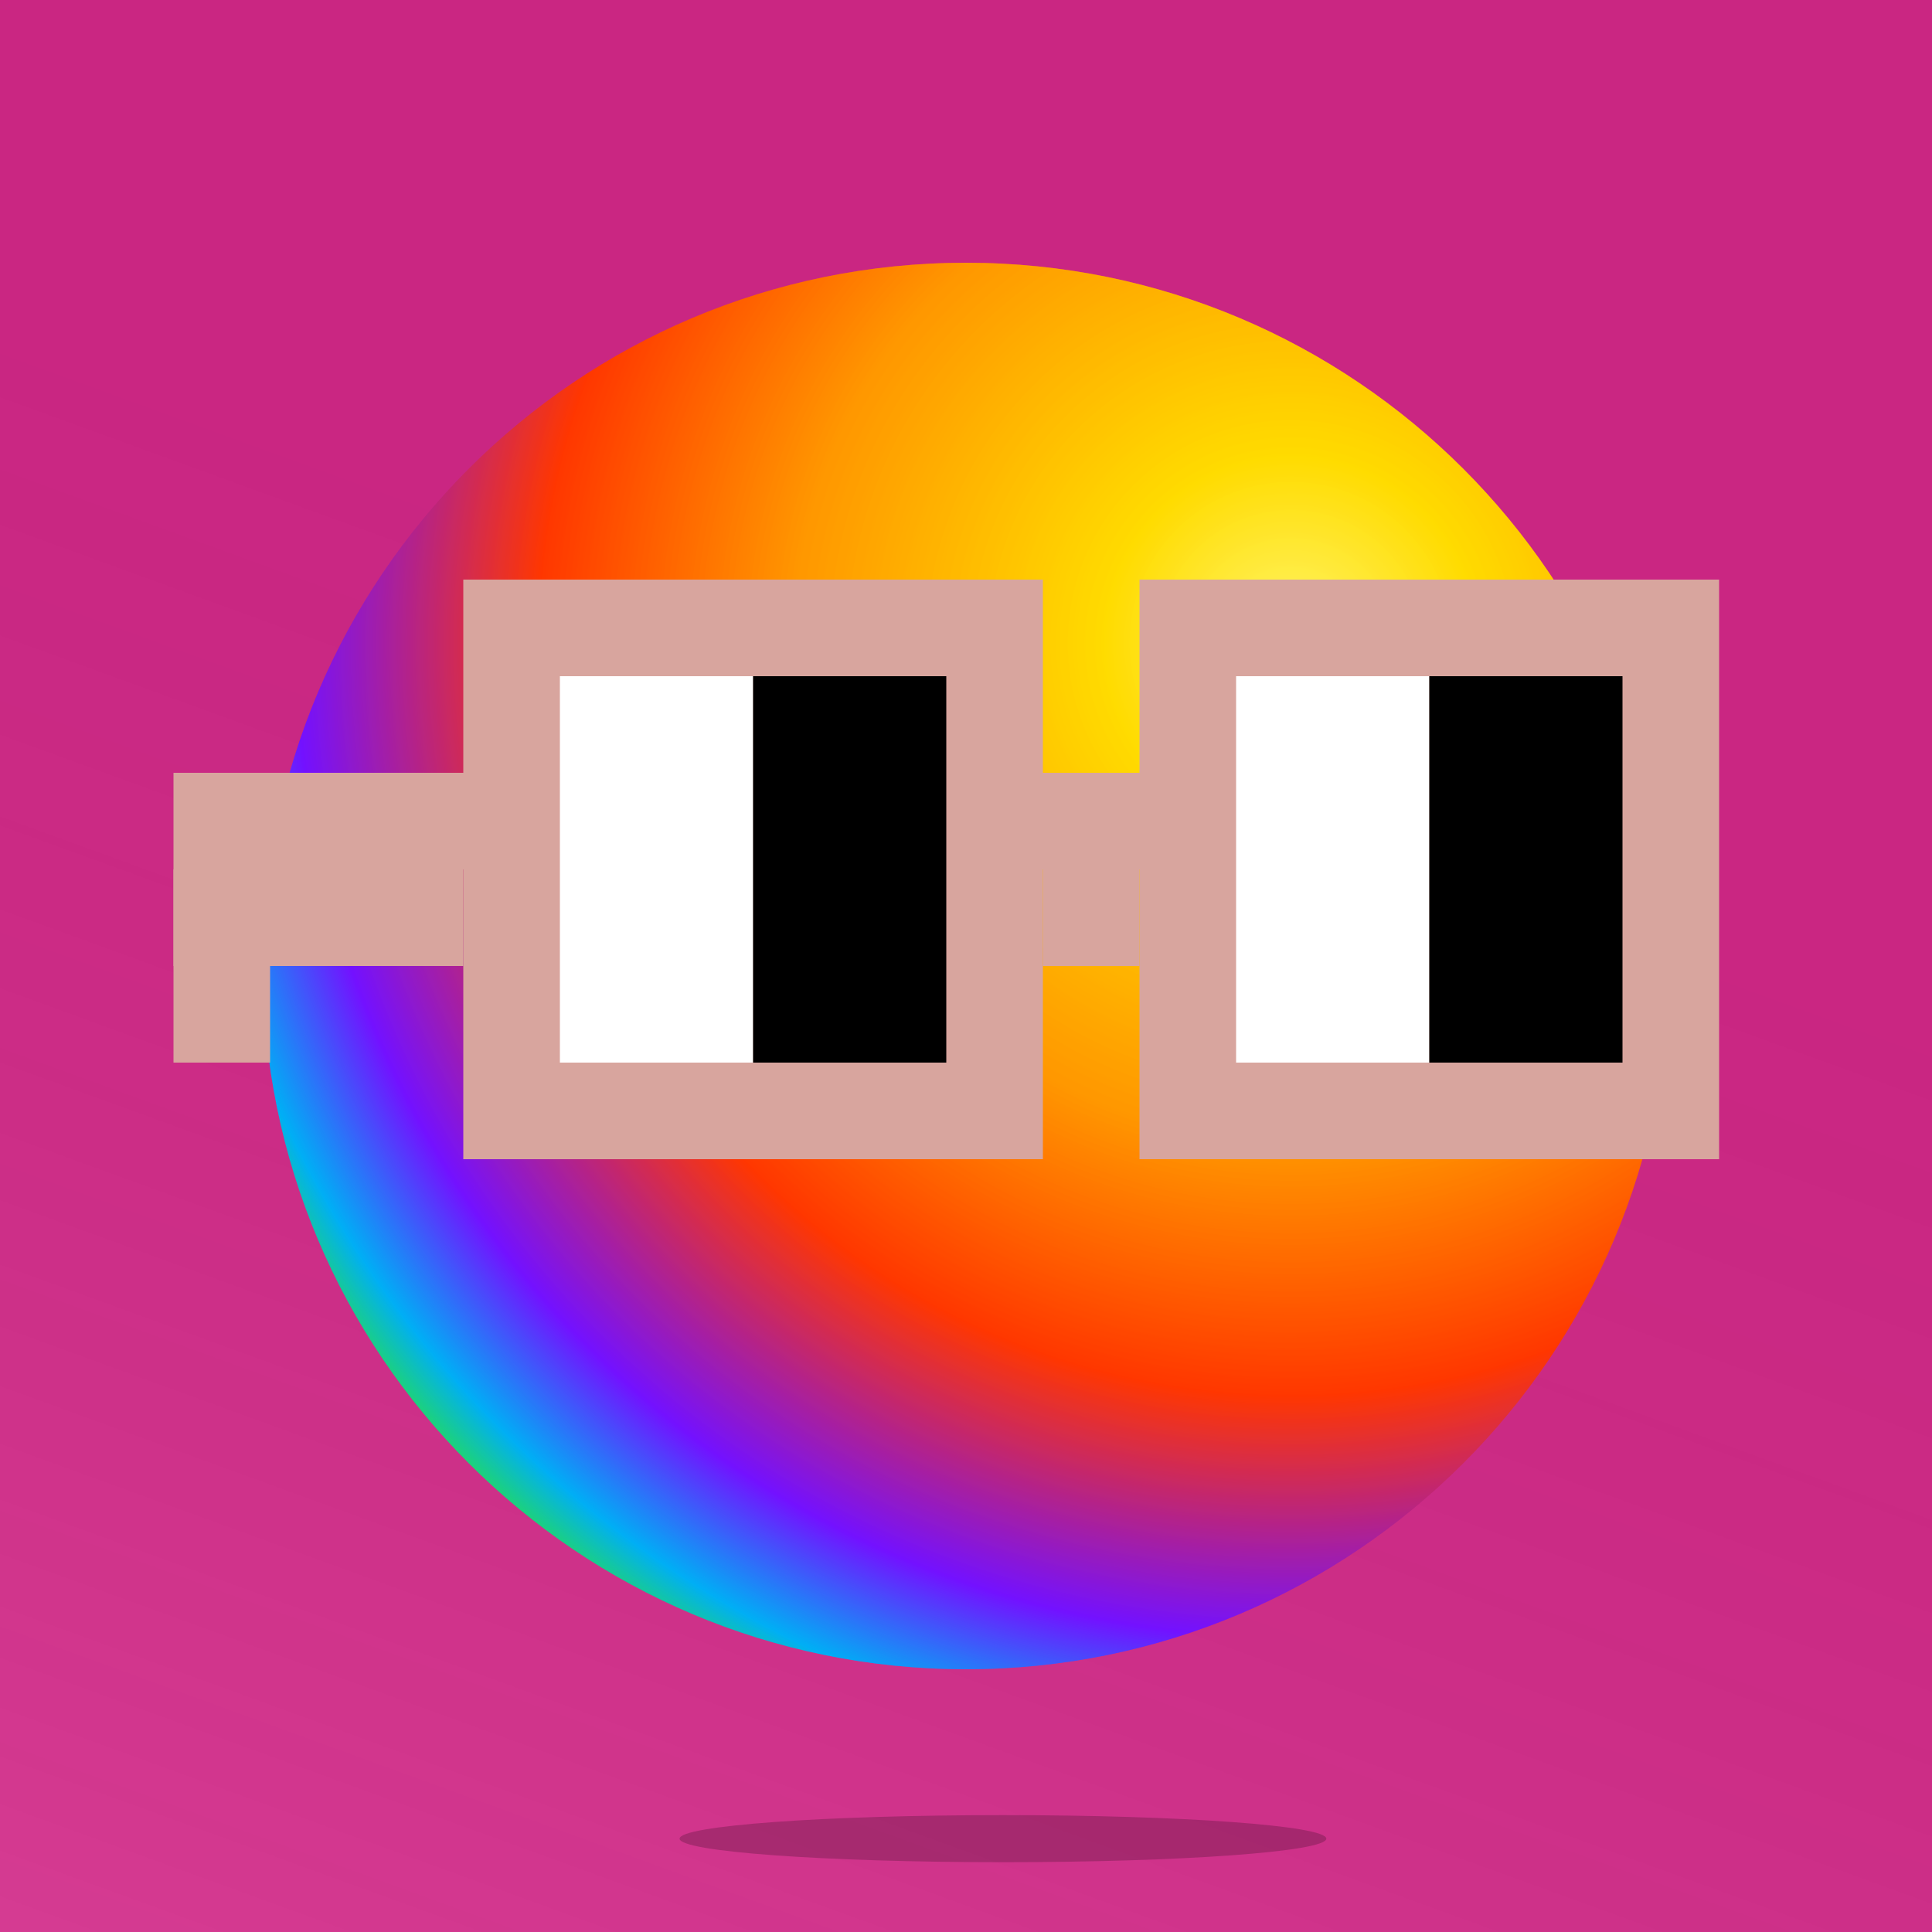 <svg viewBox="0 0 100 100" xmlns="http://www.w3.org/2000/svg"><svg><path class="shade" fill="#000" d="M0 0h100v100H0z" /><path class="bg" opacity="0.9" d="M0 0h100v100H0z" /><path fill="url(#grad)" opacity="0.21" d="M0 0h100v100H0z"/><defs><linearGradient id="grad" gradientTransform="translate(66.458 24.358) rotate(110)" gradientUnits="userSpaceOnUse" r="1" cx="0" cy="0%"><stop offset="15.62%" stop-color="#000" stop-opacity=".21"/><stop offset="100%" stop-color="#fff" stop-opacity=".49"/></linearGradient><filter id="sh" color-interpolation-filters="sRGB" filterUnits="userSpaceOnUse"><feGaussianBlur stdDeviation="4"/></filter></defs><g filter="url(#sh)" opacity="0.2" transform="translate(16, 40) scale(0.65)"><path fill="#000" d="M81 84.875c0 1.035-11.529 1.875-25.75 1.875s-25.75-.84-25.75-1.875C29.5 83.84 41.029 83 55.25 83S81 83.84 81 84.875Z"/></g></svg><svg xmlns="http://www.w3.org/2000/svg" viewBox="0 0 100 100" style="enable-background:new 0 0 100 100" xml:space="preserve"><radialGradient id="a" cx="-247.106" cy="471.818" r=".189" gradientTransform="matrix(-324.329 0 0 324.329 -80077.094 -152990.984)" gradientUnits="userSpaceOnUse"><stop offset="0" style="stop-color:#ffef00"/><stop offset=".416" style="stop-color:#ff9700"/><stop offset=".629" style="stop-color:#ff4000"/><stop offset=".831" style="stop-color:#7311ff"/><stop offset=".931" style="stop-color:#0af"/><stop offset="1" style="stop-color:#00e513"/></radialGradient><radialGradient id="b" cx="-247.106" cy="471.818" r=".189" gradientTransform="matrix(-324.329 0 0 324.329 -80077.094 -152990.984)" gradientUnits="userSpaceOnUse"><stop offset=".007" style="stop-color:#fff"/><stop offset=".156" style="stop-color:#ffef00"/><stop offset=".416" style="stop-color:#ff9700"/><stop offset=".629" style="stop-color:#ff2900"/><stop offset=".831" style="stop-color:#7311ff"/><stop offset=".931" style="stop-color:#00b5e6"/><stop offset="1" style="stop-color:#7bf92f"/></radialGradient><path d="M50 86.4c-20.1 0-36.4-16.3-36.4-36.4S29.9 13.6 50 13.6 86.4 29.9 86.4 50 70.1 86.4 50 86.4z" style="fill:url(#a)"/><path style="fill:url(#b);fill-opacity:.4" d="M50 86.4c-20.1 0-36.4-16.3-36.4-36.4S29.9 13.6 50 13.6 86.4 29.9 86.4 50 70.1 86.4 50 86.4z"/></svg><svg viewBox="0 0 100 100" style="shape-rendering:crispedges" class="nogs"><g transform="translate(-1.02, -5)"><defs><style>.bg{fill:#ea2d97}.a{fill:#d8a59e}.b{fill:#2cc6be}.c{fill:#971736;}.d{fill:#d83614;}.e{fill:#d83614;}.y{fill:#fff}.p{fill:#000}</style></defs><path class="a" d="M10 50v10h5V50h-5Zm15-5H10v5h15v-5Zm35 0h-5v5h5v-5ZM25 35v30h30V35H25Zm35 0v30h30V35H60Z"/><path class="a" d="M25 50H10V55H25V50ZM60 50H55V55H60V50Z"/><path fill="#fff" d="M30 40v20h10V40H30Z"/><path fill="#000" d="M40 40v20h10V40H40Z"/><path fill="#fff" d="M65 40v20h10V40H65Z"/><path fill="#000" d="M75 40v20h10V40H75Z"/></g></svg></svg>